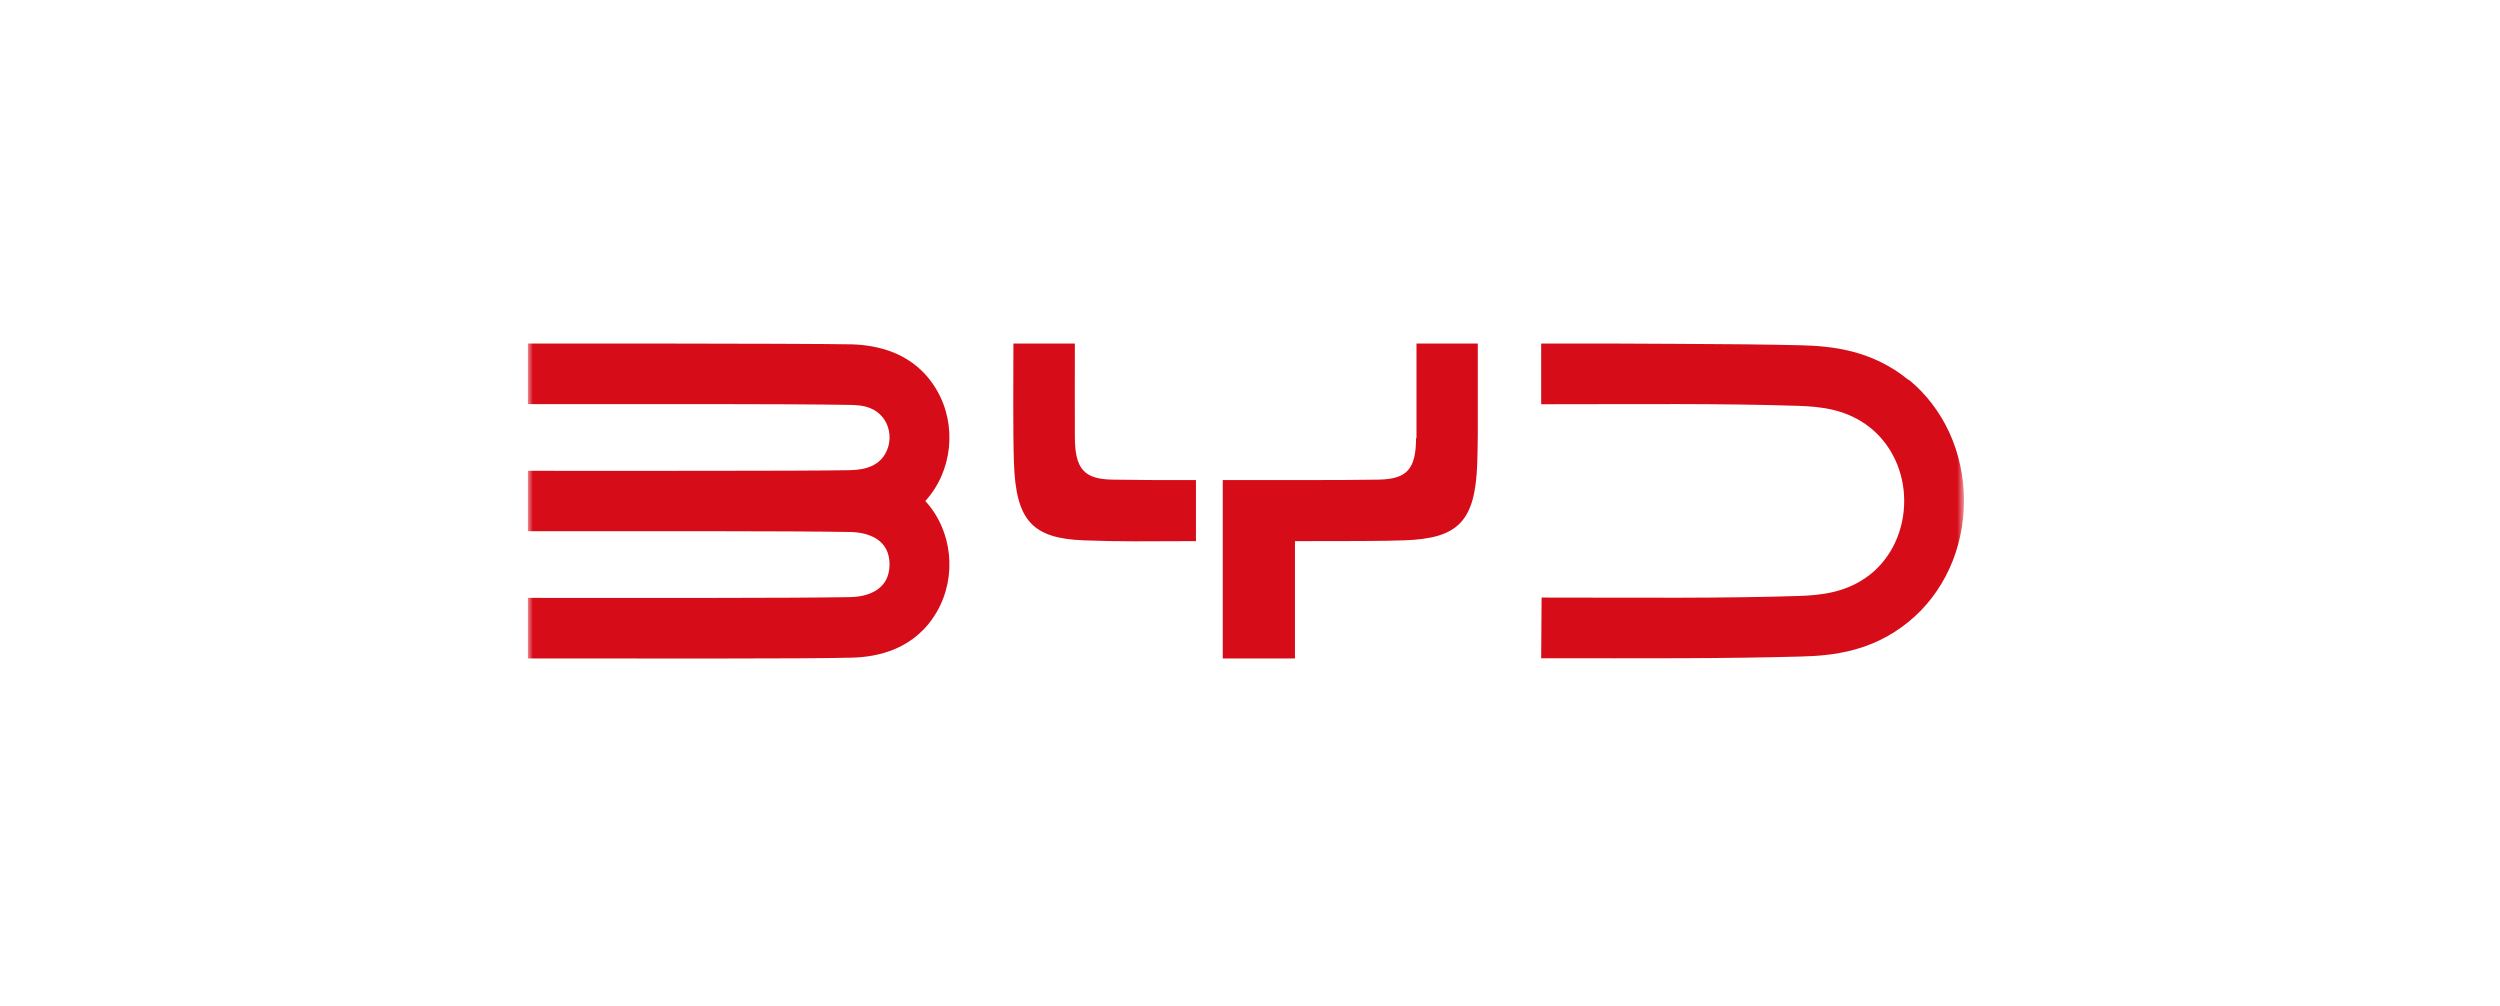 <svg width="251" height="101" viewBox="0 0 251 101" fill="none" xmlns="http://www.w3.org/2000/svg">
<mask id="mask0_1404_23768" style="mask-type:luminance" maskUnits="userSpaceOnUse" x="53" y="33" width="145" height="35">
<path d="M53 33.975H197.184V67.137H53V33.975Z" fill="white"/>
</mask>
<g mask="url(#mask0_1404_23768)">
<path d="M85.526 34.573C83.28 34.526 73.533 34.494 67.849 34.494H53.001V40.574C64.951 40.574 79.134 40.542 85.345 40.653C86.454 40.669 87.55 40.795 88.423 41.679C89.241 42.501 89.518 43.795 89.158 44.917C88.576 46.733 86.954 47.175 85.345 47.206C82.877 47.254 76.126 47.27 71.079 47.27C58.699 47.285 64.064 47.27 53.001 47.27V53.334C64.951 53.334 79.162 53.302 85.345 53.413C87.272 53.444 89.31 54.202 89.31 56.666C89.31 59.129 87.272 59.919 85.345 59.95C79.176 60.061 64.951 60.029 53.001 60.029V66.109C64.993 66.109 80.687 66.156 85.526 66.03C88.076 65.967 91.861 65.225 94.052 61.435C96.118 57.882 95.618 53.255 92.901 50.302C95.618 47.333 96.118 42.706 94.052 39.169C91.847 35.379 88.076 34.652 85.526 34.573ZM180.798 34.665C177.637 34.586 172.854 34.538 168.64 34.523C158.352 34.475 164.535 34.491 154.734 34.491V40.587C165.174 40.587 172.479 40.492 180.534 40.745C182.906 40.824 185.442 41.108 187.73 42.908C189.893 44.614 191.182 47.346 191.182 50.283C191.182 53.22 189.934 55.952 187.772 57.673C185.484 59.473 182.947 59.758 180.577 59.837C172.521 60.089 165.201 59.995 154.776 59.995L154.734 66.09C165.229 66.09 172.771 66.137 180.798 65.916C184.014 65.837 187.966 65.411 191.626 62.426C195.092 59.6 197.185 55.162 197.185 50.267C197.185 45.371 195.092 40.934 191.626 38.107V38.155C187.979 35.17 184.014 34.744 180.798 34.665ZM107.916 43.874C107.902 40.937 107.916 37.463 107.916 34.494H101.746C101.746 37.495 101.691 43.59 101.802 46.543C102.01 52.26 103.646 54.044 108.775 54.249C112.338 54.392 115.153 54.344 120.074 54.328V48.201C116.137 48.201 114.529 48.201 111.617 48.154C108.817 48.091 107.929 47.048 107.916 43.874ZM130.735 48.201C133.619 48.201 137.141 48.185 138.472 48.154C141.272 48.091 142.16 47.08 142.173 43.985H142.215V34.494H148.37V43.717C148.357 44.79 148.343 45.769 148.315 46.543C148.107 52.307 146.457 54.06 141.009 54.249C139.234 54.328 134.52 54.328 130.75 54.328H130.015V66.109H122.764V48.201H130.735Z" fill="#D70C19"/>
</g>
</svg>
